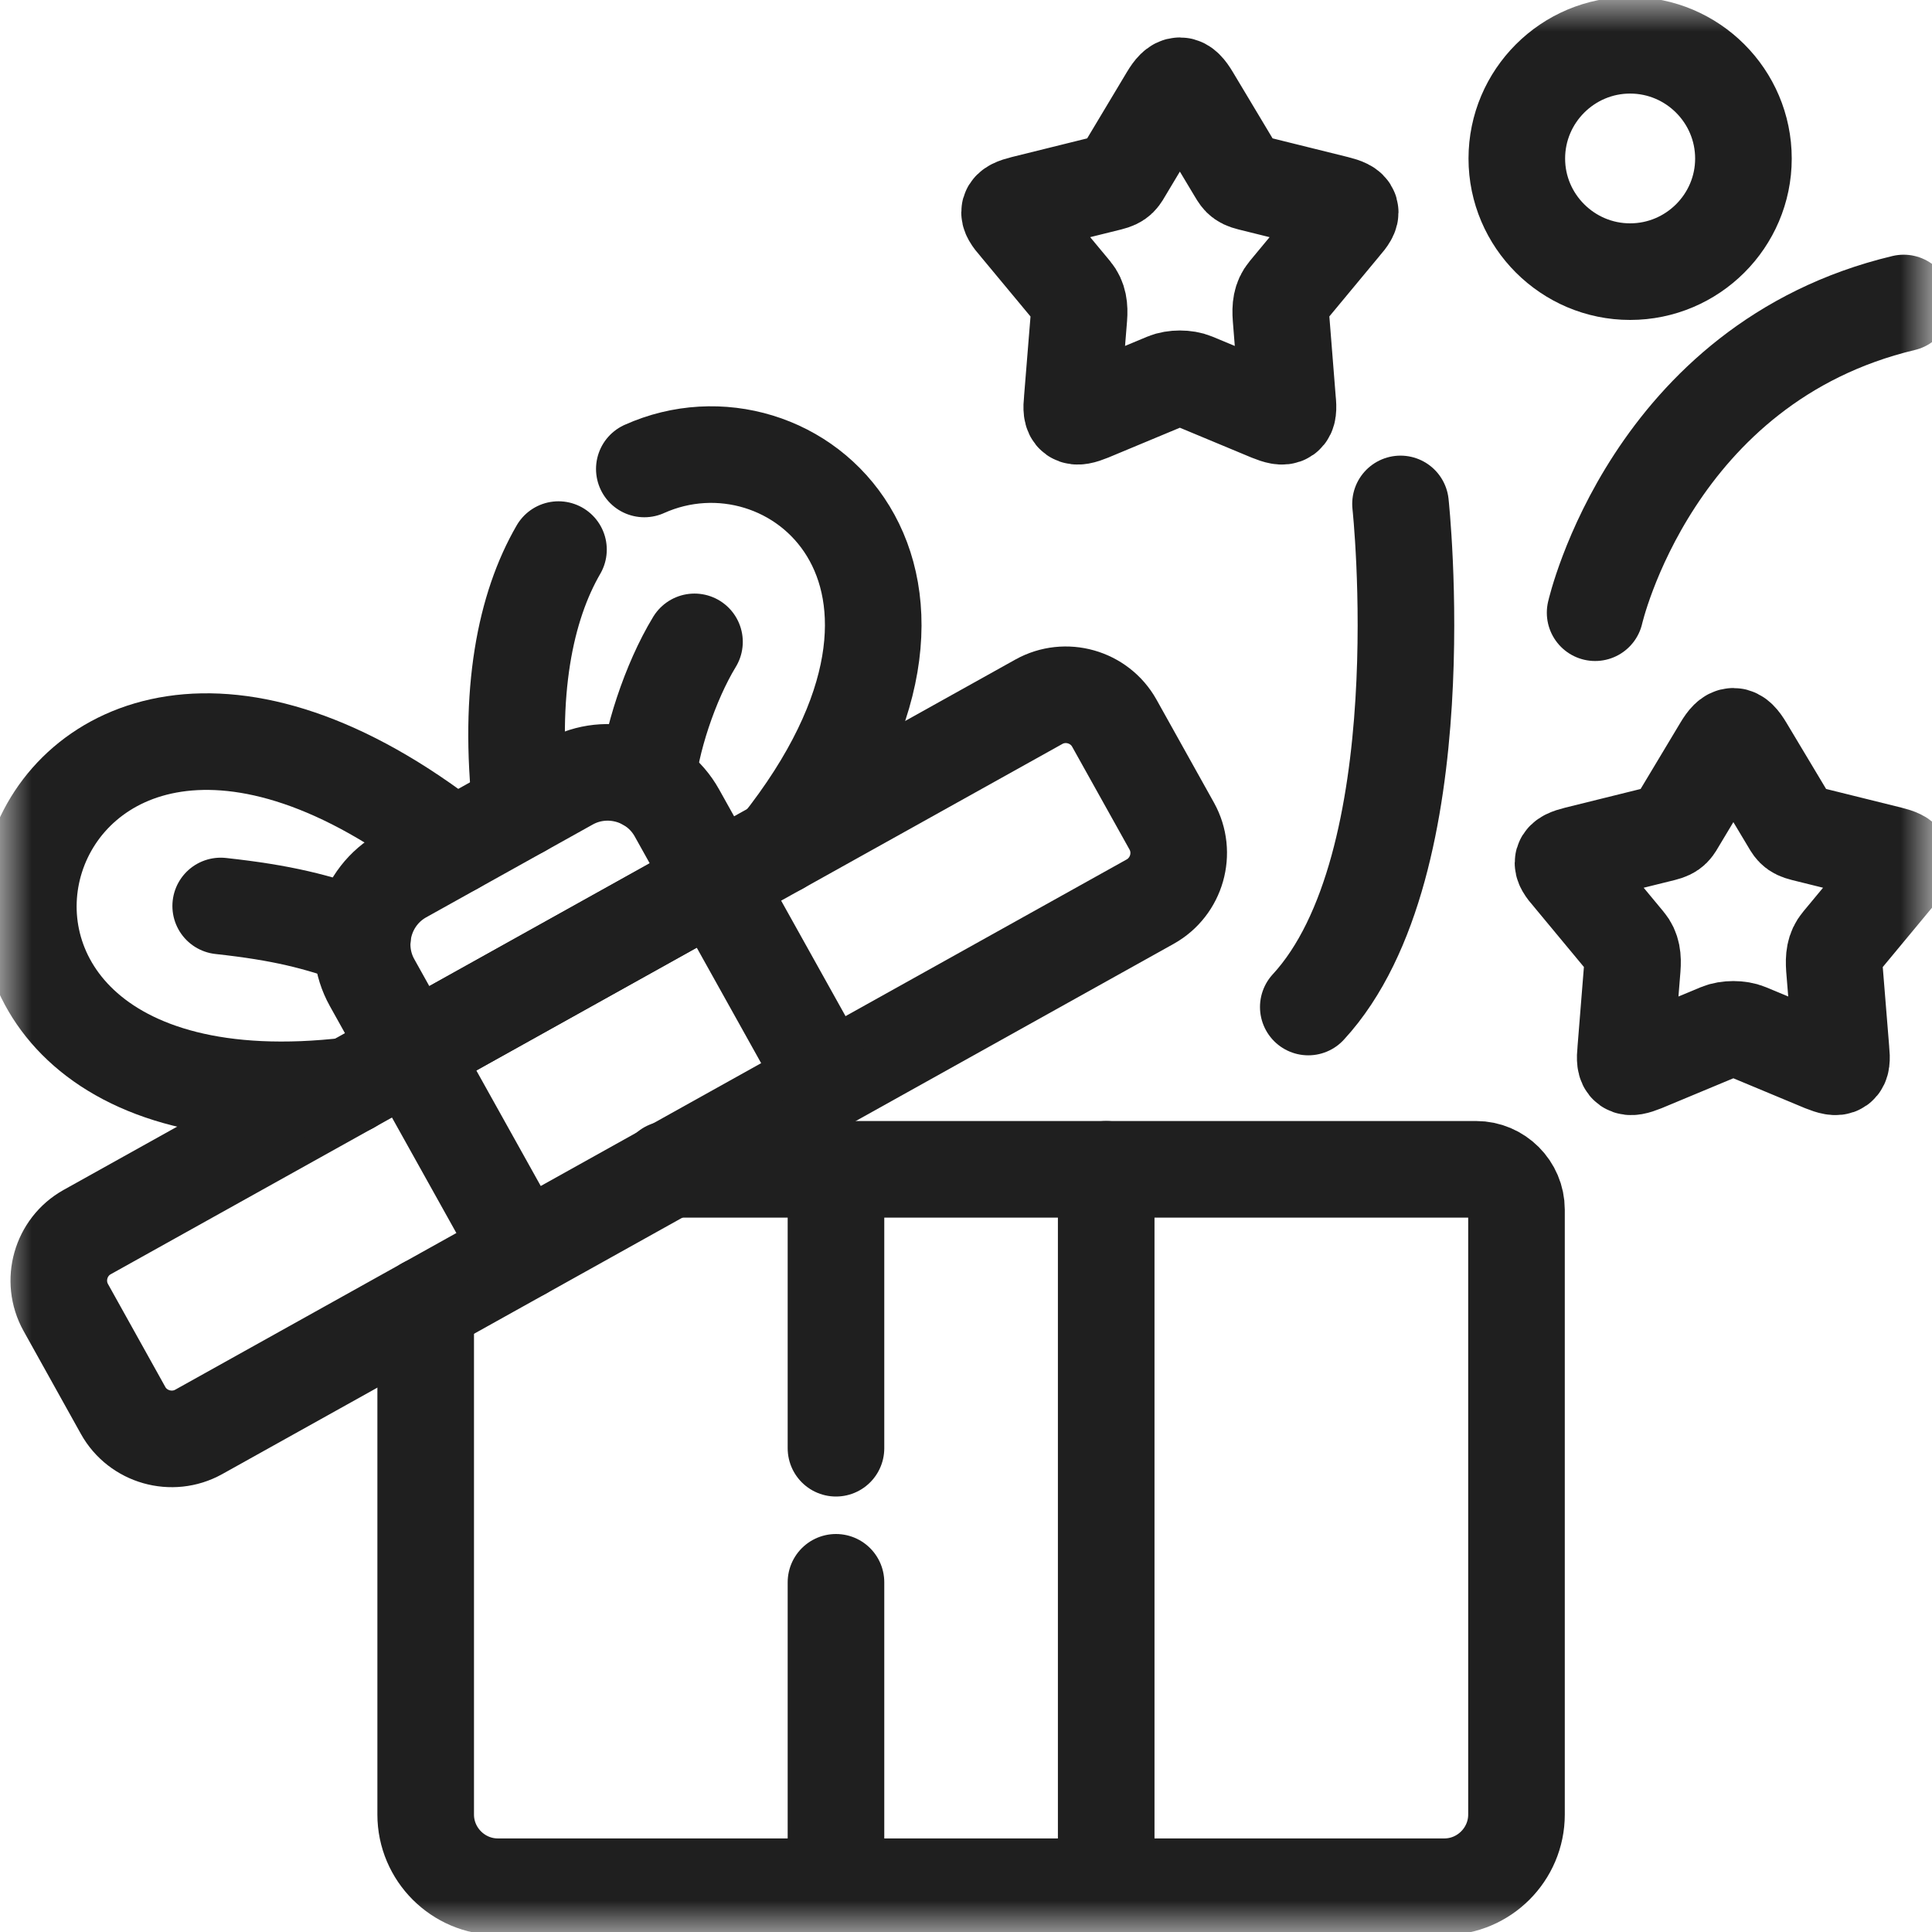 <svg width="30" height="30" viewBox="0 0 30 30" fill="none" xmlns="http://www.w3.org/2000/svg">
<mask id="mask0_33_1349" style="mask-type:luminance" maskUnits="userSpaceOnUse" x="0" y="0" width="30" height="30">
<path d="M29.25 29.25V0.75H0.75V29.25H29.25Z" fill="white" stroke="white" stroke-width="1.5"/>
</mask>
<g mask="url(#mask0_33_1349)">
<path d="M12.981 22.488V18.157M12.981 29.297V24.57M17.177 18.157V29.297" stroke="#1F1F1F" stroke-width="1.5" stroke-miterlimit="10" stroke-linecap="round" stroke-linejoin="round"/>
<path d="M3.085 22.235L17.861 14C18.275 13.768 18.425 13.242 18.195 12.828L17.303 11.229C17.072 10.816 16.545 10.666 16.131 10.897L1.353 19.132C0.941 19.362 0.791 19.888 1.021 20.302L1.912 21.902C2.142 22.315 2.671 22.465 3.085 22.235Z" stroke="#1F1F1F" stroke-width="1.5" stroke-miterlimit="10" stroke-linecap="round" stroke-linejoin="round"/>
<path d="M11.109 13.695L12.839 16.798M8.106 19.435L6.376 16.332" stroke="#1F1F1F" stroke-width="1.5" stroke-miterlimit="10" stroke-linecap="round" stroke-linejoin="round"/>
<path d="M5.437 16.857C-2.748 17.828 0.076 7.675 7.054 13.141" stroke="#1F1F1F" stroke-width="1.5" stroke-miterlimit="10" stroke-linecap="round" stroke-linejoin="round"/>
<path d="M10.373 18.157H22.921C23.265 18.157 23.548 18.44 23.548 18.784V28.176C23.548 28.793 23.044 29.297 22.427 29.297H7.731C7.114 29.297 6.61 28.793 6.61 28.176V20.27" stroke="#1F1F1F" stroke-width="1.5" stroke-miterlimit="10" stroke-linecap="round" stroke-linejoin="round"/>
<path d="M6.376 16.332L11.109 13.695L10.511 12.623C10.182 12.032 9.429 11.819 8.839 12.148L6.253 13.589C5.662 13.918 5.449 14.67 5.778 15.259L6.376 16.332Z" stroke="#1F1F1F" stroke-width="1.5" stroke-miterlimit="10" stroke-linecap="round" stroke-linejoin="round"/>
<path d="M5.628 14.564C4.92 14.307 4.377 14.172 3.427 14.068" stroke="#1F1F1F" stroke-width="1.5" stroke-miterlimit="10" stroke-linecap="round" stroke-linejoin="round"/>
<path d="M8.672 8.534C8.157 9.423 7.886 10.744 8.089 12.565M12.101 13.143C15.437 8.95 12.321 6.241 10.005 7.282" stroke="#1F1F1F" stroke-width="1.5" stroke-miterlimit="10" stroke-linecap="round" stroke-linejoin="round"/>
<path d="M10.049 12.156C10.098 11.533 10.402 10.594 10.784 9.967" stroke="#1F1F1F" stroke-width="1.5" stroke-miterlimit="10" stroke-linecap="round" stroke-linejoin="round"/>
<path d="M21.747 7.825C21.747 7.825 22.354 13.427 20.315 15.637" stroke="#1F1F1F" stroke-width="1.5" stroke-miterlimit="10" stroke-linecap="round" stroke-linejoin="round"/>
<path d="M24.769 9.514C24.769 9.514 25.648 5.639 29.56 4.705" stroke="#1F1F1F" stroke-width="1.5" stroke-miterlimit="10" stroke-linecap="round" stroke-linejoin="round"/>
<path d="M18.142 1.504L17.465 2.634C17.392 2.756 17.382 2.797 17.23 2.835L15.89 3.167C15.631 3.232 15.618 3.291 15.795 3.492L16.659 4.532C16.751 4.643 16.765 4.772 16.753 4.929L16.649 6.213C16.62 6.479 16.676 6.512 16.925 6.411L18.103 5.92C18.225 5.869 18.418 5.869 18.539 5.92L19.718 6.411C19.967 6.512 20.022 6.479 19.993 6.213L19.891 4.929C19.879 4.772 19.891 4.643 19.984 4.532L20.847 3.492C21.024 3.291 21.012 3.232 20.751 3.167L19.412 2.835C19.26 2.797 19.252 2.756 19.177 2.634L18.5 1.504C18.363 1.274 18.28 1.274 18.142 1.504Z" stroke="#1F1F1F" stroke-width="1.5" stroke-miterlimit="10" stroke-linecap="round" stroke-linejoin="round"/>
<path d="M26.737 11.606L26.059 12.736C25.986 12.858 25.976 12.899 25.826 12.937L24.486 13.269C24.225 13.334 24.211 13.393 24.39 13.594L25.253 14.634C25.346 14.744 25.358 14.874 25.346 15.031L25.243 16.314C25.215 16.581 25.27 16.613 25.519 16.513L26.697 16.022C26.819 15.971 27.012 15.971 27.134 16.022L28.312 16.513C28.561 16.613 28.616 16.581 28.588 16.314L28.484 15.031C28.473 14.874 28.484 14.744 28.578 14.634L29.441 13.594C29.62 13.393 29.606 13.334 29.345 13.269L28.006 12.937C27.855 12.899 27.845 12.858 27.772 12.736L27.095 11.606C26.957 11.376 26.874 11.376 26.737 11.606Z" stroke="#1F1F1F" stroke-width="1.5" stroke-miterlimit="10" stroke-linecap="round" stroke-linejoin="round"/>
<path d="M25.312 4.218C26.282 4.218 27.072 3.429 27.072 2.462C27.072 1.492 26.282 0.703 25.312 0.703C24.344 0.703 23.553 1.492 23.553 2.462C23.553 3.429 24.344 4.218 25.312 4.218Z" stroke="#1F1F1F" stroke-width="1.5" stroke-miterlimit="10" stroke-linecap="round" stroke-linejoin="round"/>
</g>
</svg>
